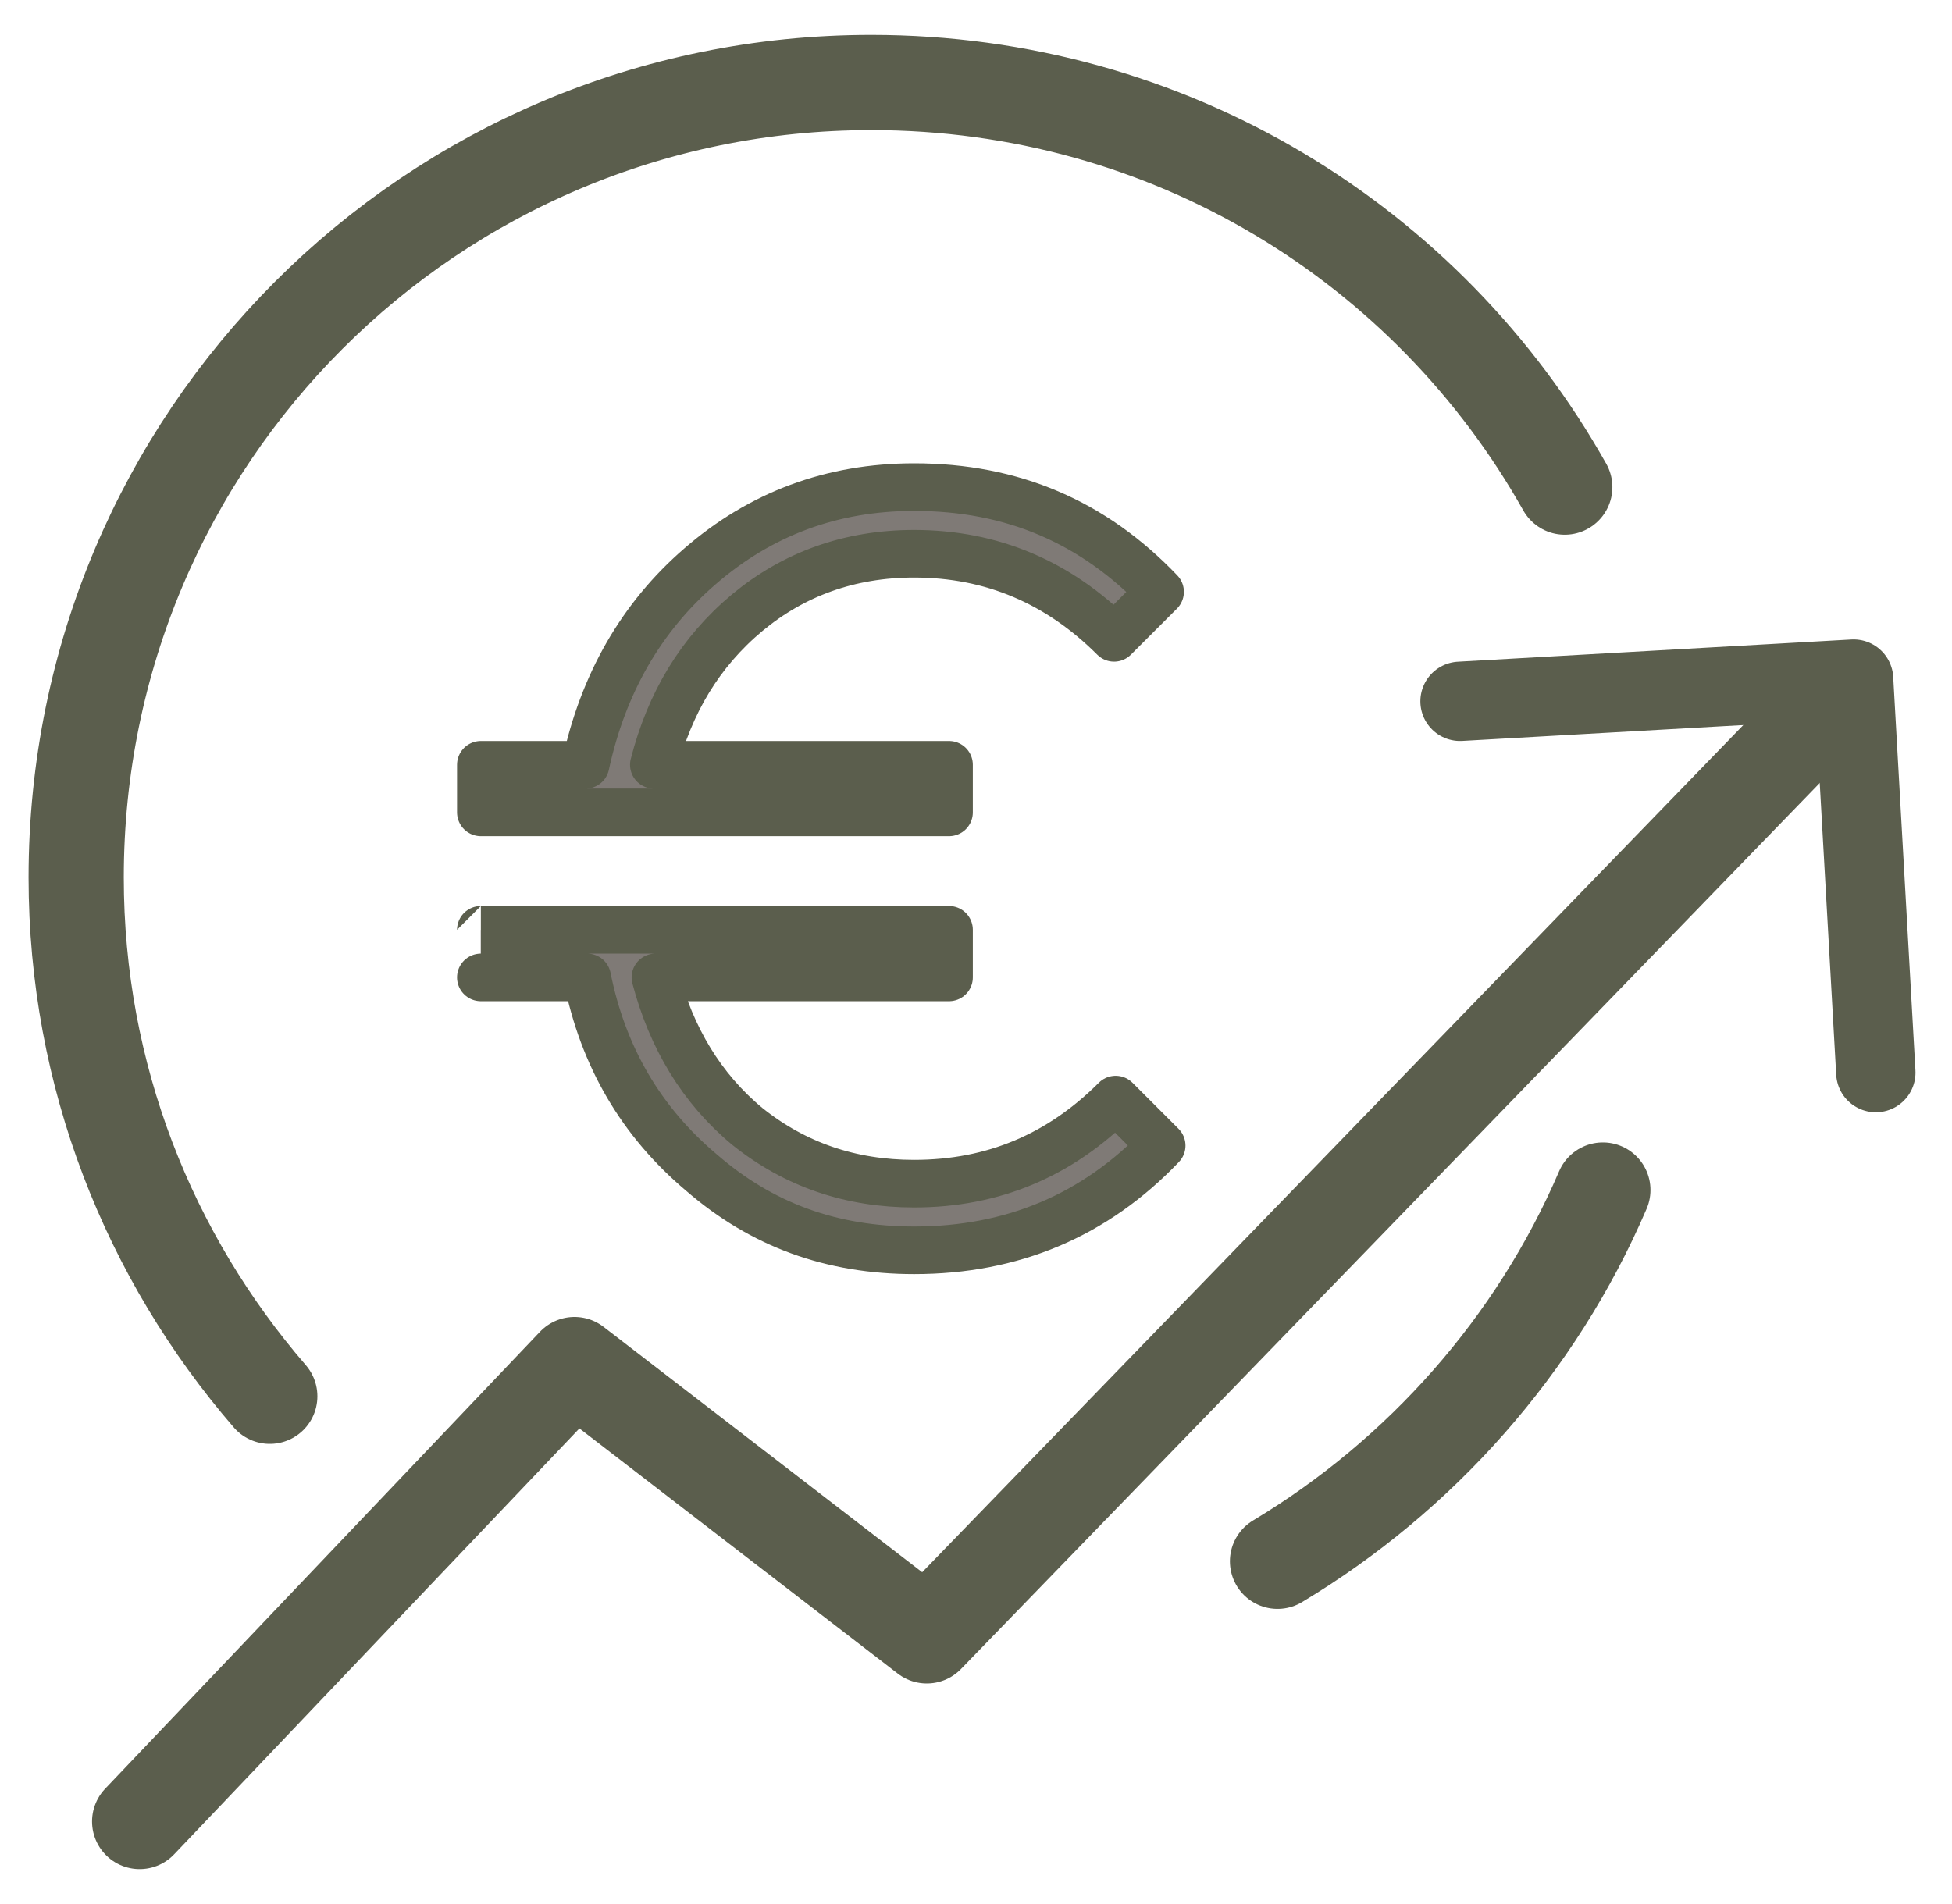 
<svg version="1.1" xmlns="http://www.w3.org/2000/svg" xmlns:xlink="http://www.w3.org/1999/xlink" x="0px" y="0px"
	 viewBox="0 0 123 120" style="enable-background:new 0 0 123 120;" xml:space="preserve">
<style type="text/css">
	.st0{fill:none;stroke:#5B5E4D;stroke-width:6;stroke-linecap:round;stroke-linejoin:round;stroke-miterlimit:10;}
	.st1{fill:#7F7A76;stroke:#5B5E4D;stroke-width:3;stroke-linecap:round;stroke-linejoin:round;stroke-miterlimit:10;}
	.st2{fill:none;stroke:#5B5E4D;stroke-width:5;stroke-linecap:round;stroke-linejoin:round;stroke-miterlimit:10;}
</style>
<g id="_2773038129760">
	<polyline class="st0" points="114.8,44.9 58.4,103.1 36.2,86 8.8,114.8 	"/>
	<path class="st0" d="M101,75c-4.2,9.8-11.5,18-20.5,23.4 M17,88C9.4,79.2,4.8,67.8,4.8,55.3c0-27.7,22.4-50.1,50.1-50.1
		c18.8,0,35.1,10.2,43.7,25.5"/>
	<path class="st1" d="M30.3,58.6h29.5v3H41.3c1,3.8,2.9,7,5.8,9.4c3,2.4,6.5,3.6,10.5,3.6c5,0,9.2-1.8,12.7-5.3l2.9,2.9
		c-4.2,4.4-9.4,6.6-15.6,6.6c-5.2,0-9.6-1.6-13.4-4.9c-3.8-3.2-6.2-7.3-7.2-12.3h-6.7C30.3,61.6,30.3,58.6,30.3,58.6z"/>
	<path class="st1" d="M59.8,51.2H30.3v-3h6.6c1.1-5.1,3.5-9.3,7.2-12.5c3.8-3.3,8.3-5,13.5-5c6.2,0,11.3,2.2,15.5,6.6l-2.9,2.9
		c-3.5-3.5-7.7-5.3-12.6-5.3c-4.1,0-7.6,1.3-10.5,3.7c-3,2.5-4.9,5.7-5.9,9.6h18.6C59.8,48.2,59.8,51.2,59.8,51.2z"/>
	<polyline class="st2" points="118.2,67.6 116.8,42.8 92,44.2 	"/>
</g>
</svg>
